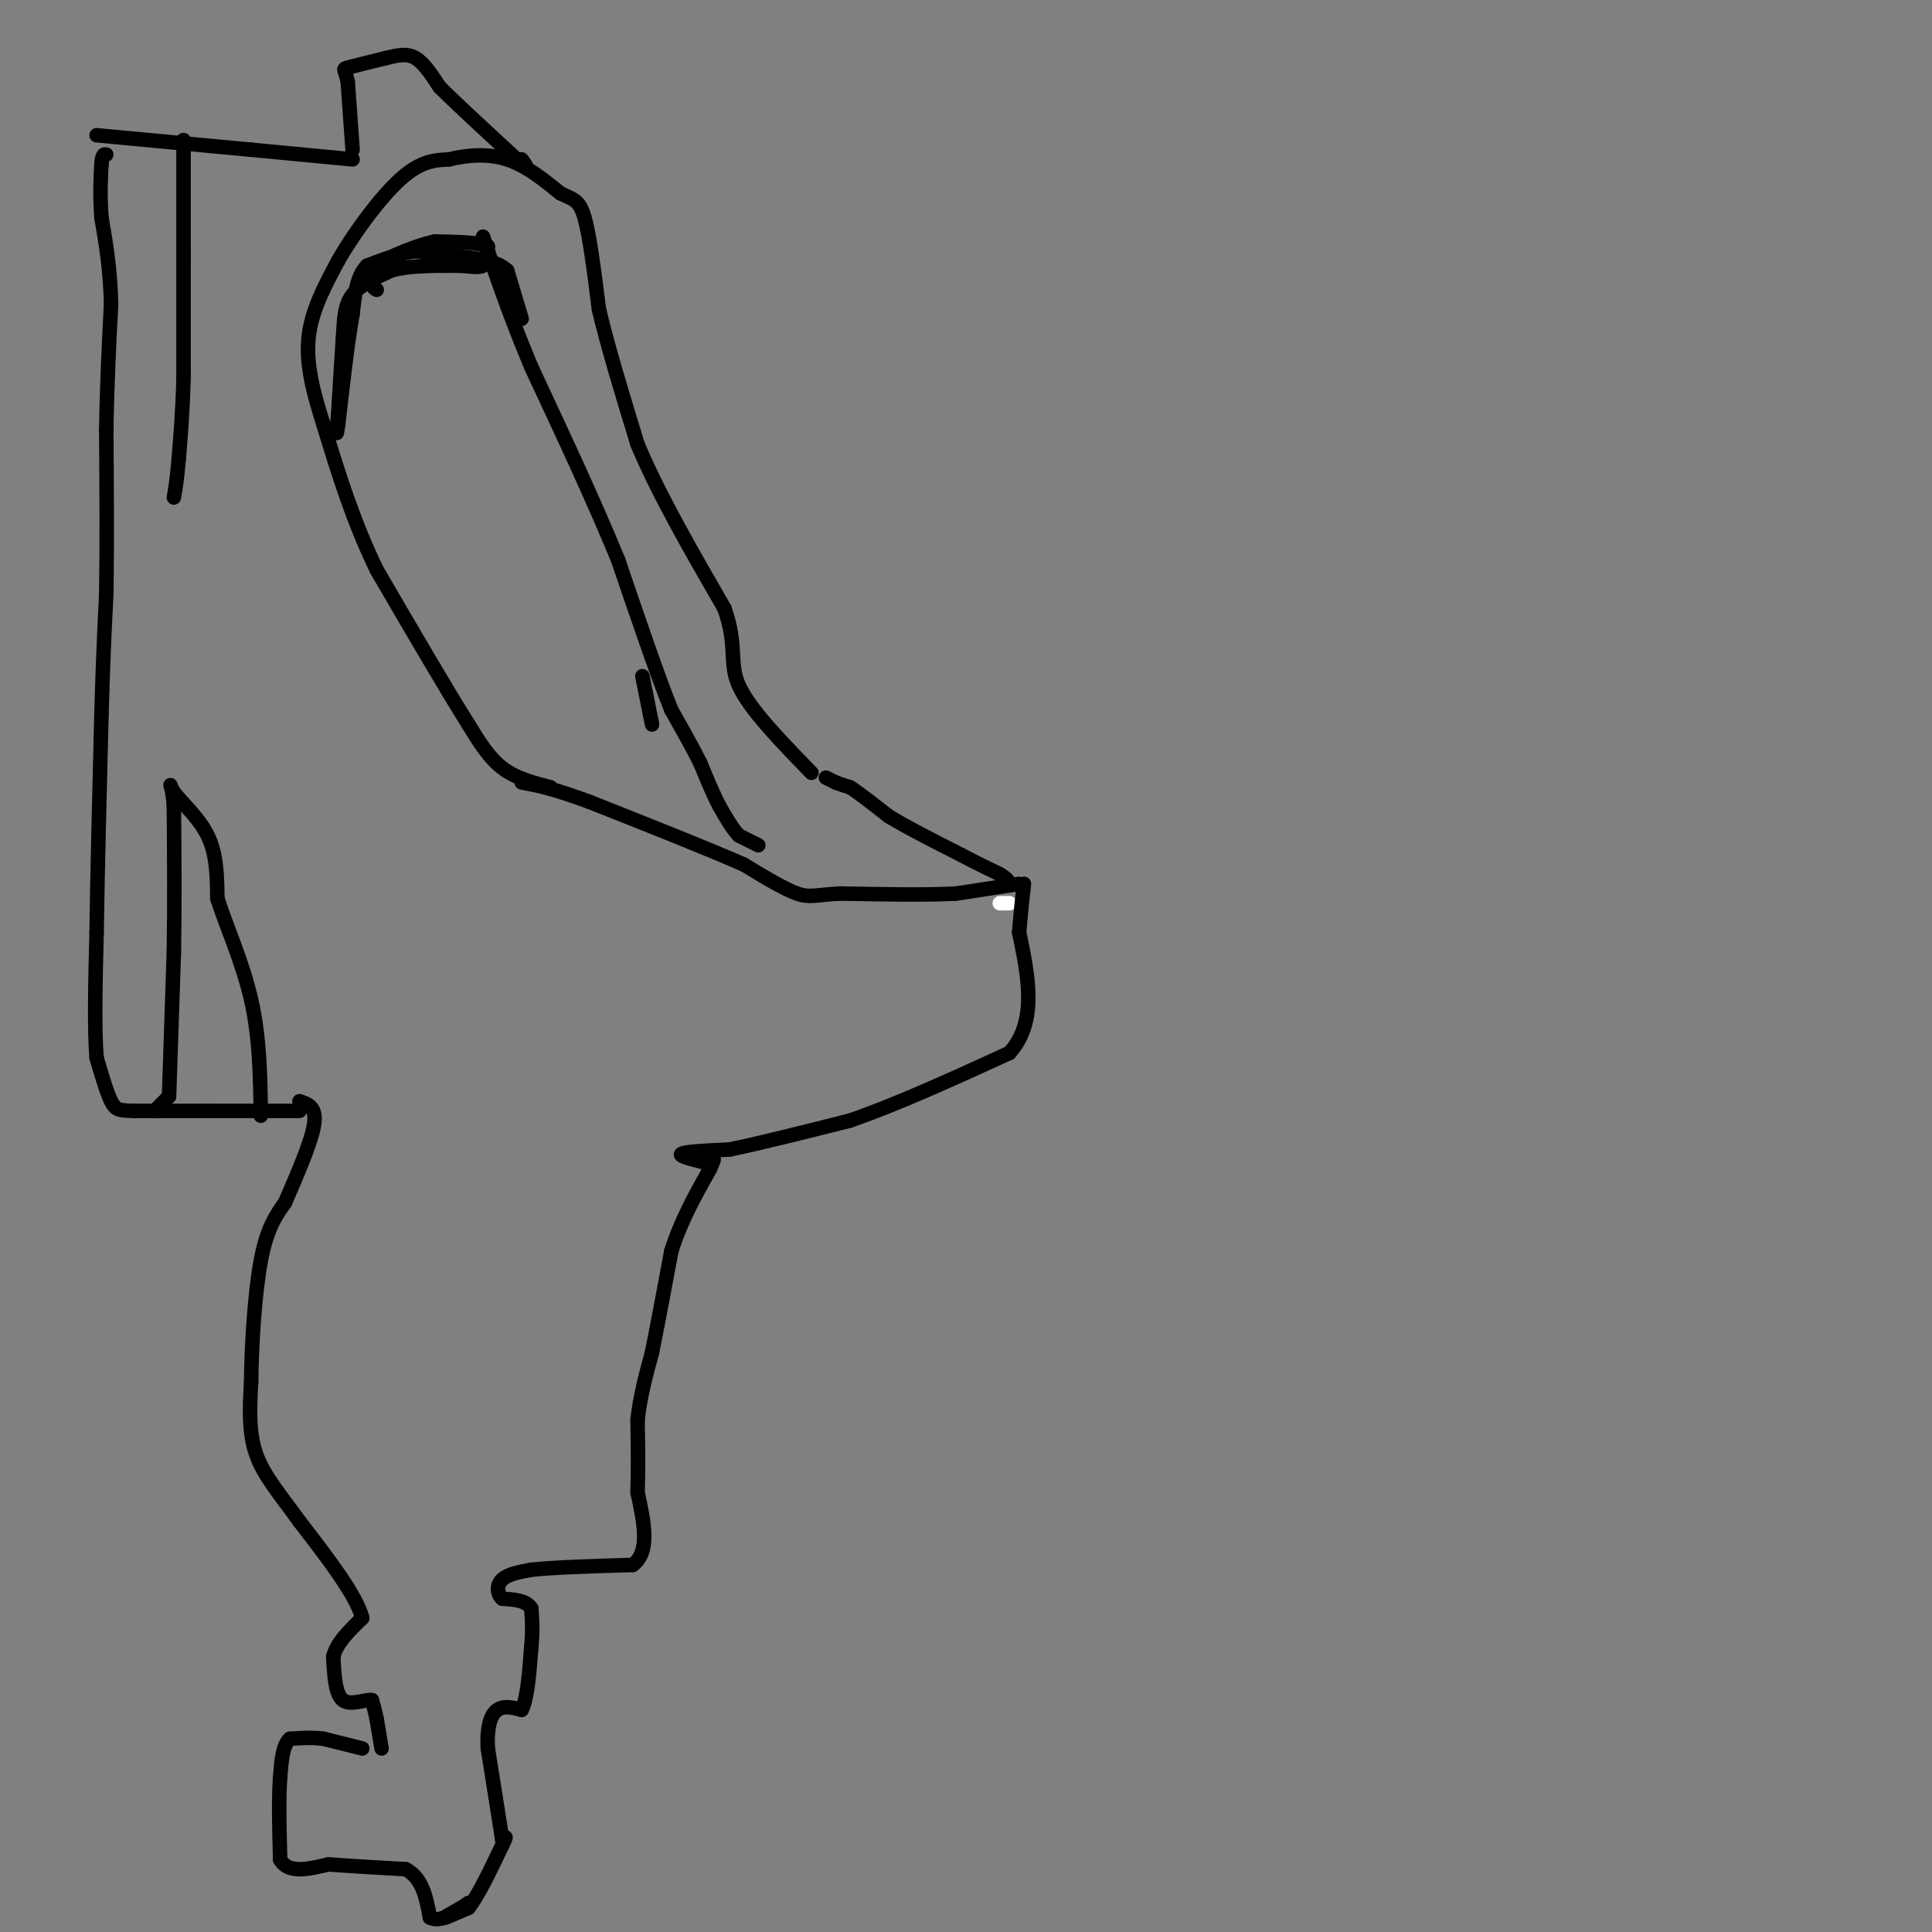 <svg viewBox='0 0 400 400' version='1.1' xmlns='http://www.w3.org/2000/svg' xmlns:xlink='http://www.w3.org/1999/xlink'><rect x="0" y="0" width="400" height="400" fill="#808080" stroke="none"/><g fill='none' stroke='#ffffff' stroke-width='3' stroke-linecap='round' stroke-linejoin='round'><path d='M209,187c0.000,0.000 -2.000,0.000 -2,0'/></g>
<g fill='none' stroke='#000000' stroke-width='3' stroke-linecap='round' stroke-linejoin='round'><path d='M211,183c0.000,0.000 -13.000,2.000 -13,2'/><path d='M198,185c-6.167,0.333 -15.083,0.167 -24,0'/><path d='M174,185c-5.244,0.267 -6.356,0.933 -9,0c-2.644,-0.933 -6.822,-3.467 -11,-6'/><path d='M154,179c-7.167,-3.167 -19.583,-8.083 -32,-13'/><path d='M122,166c-7.667,-2.833 -10.833,-3.417 -14,-4'/><path d='M114,163c-3.583,-0.917 -7.167,-1.833 -10,-4c-2.833,-2.167 -4.917,-5.583 -7,-9'/><path d='M97,150c-4.333,-6.833 -11.667,-19.417 -19,-32'/><path d='M78,118c-5.000,-10.333 -8.000,-20.167 -11,-30'/><path d='M67,88c-2.644,-8.222 -3.756,-13.778 -3,-19c0.756,-5.222 3.378,-10.111 6,-15'/><path d='M70,54c3.378,-5.933 8.822,-13.267 13,-17c4.178,-3.733 7.089,-3.867 10,-4'/><path d='M93,33c3.733,-0.933 8.067,-1.267 12,0c3.933,1.267 7.467,4.133 11,7'/><path d='M116,40c2.689,1.356 3.911,1.244 5,5c1.089,3.756 2.044,11.378 3,19'/><path d='M124,64c1.833,7.833 4.917,17.917 8,28'/><path d='M132,92c4.333,10.333 11.167,22.167 18,34'/><path d='M150,126c2.800,8.044 0.800,11.156 3,16c2.200,4.844 8.600,11.422 15,18'/><path d='M171,161c0.000,0.000 2.000,1.000 2,1'/><path d='M173,162c0.833,0.333 1.917,0.667 3,1'/><path d='M176,163c1.833,1.167 4.917,3.583 8,6'/><path d='M184,169c3.833,2.333 9.417,5.167 15,8'/><path d='M199,177c3.833,2.000 5.917,3.000 8,4'/><path d='M207,181c1.667,1.000 1.833,1.500 2,2'/><path d='M157,175c0.000,0.000 -4.000,-2.000 -4,-2'/><path d='M153,173c-1.333,-1.333 -2.667,-3.667 -4,-6'/><path d='M149,167c-1.333,-2.500 -2.667,-5.750 -4,-9'/><path d='M145,158c-1.667,-3.333 -3.833,-7.167 -6,-11'/><path d='M139,147c-2.833,-7.000 -6.917,-19.000 -11,-31'/><path d='M128,116c-4.833,-11.833 -11.417,-25.917 -18,-40'/><path d='M110,76c-4.667,-11.167 -7.333,-19.083 -10,-27'/><path d='M108,66c0.000,0.000 -3.000,-10.000 -3,-10'/><path d='M105,56c-2.333,-2.167 -6.667,-2.583 -11,-3'/><path d='M94,53c-3.167,-0.667 -5.583,-0.833 -8,-1'/><path d='M86,52c-3.000,0.333 -6.500,1.667 -10,3'/><path d='M76,55c-2.167,2.167 -2.583,6.083 -3,10'/><path d='M73,65c-1.000,5.500 -2.000,14.250 -3,23'/><path d='M70,88c-0.500,3.500 -0.250,0.750 0,-2'/><path d='M70,86c0.167,-3.000 0.583,-9.500 1,-16'/><path d='M71,70c0.244,-4.267 0.356,-6.933 2,-9c1.644,-2.067 4.822,-3.533 8,-5'/><path d='M81,56c3.500,-1.000 8.250,-1.000 13,-1'/><path d='M94,55c3.311,0.022 5.089,0.578 6,0c0.911,-0.578 0.956,-2.289 1,-4'/><path d='M101,51c-1.667,-0.833 -6.333,-0.917 -11,-1'/><path d='M90,50c-4.867,1.044 -11.533,4.156 -14,6c-2.467,1.844 -0.733,2.422 1,3'/><path d='M77,59c0.333,0.667 0.667,0.833 1,1'/><path d='M135,150c0.000,0.000 -2.000,-10.000 -2,-10'/><path d='M75,362c0.000,0.000 -8.000,-2.000 -8,-2'/><path d='M67,360c-2.500,-0.333 -4.750,-0.167 -7,0'/><path d='M60,360c-1.500,1.333 -1.750,4.667 -2,8'/><path d='M58,368c-0.333,4.167 -0.167,10.583 0,17'/><path d='M58,385c1.667,3.000 5.833,2.000 10,1'/><path d='M68,386c4.333,0.333 10.167,0.667 16,1'/><path d='M84,387c3.500,1.833 4.250,5.917 5,10'/><path d='M89,397c2.167,1.167 5.083,-0.917 8,-3'/><path d='M97,394c-0.089,0.289 -4.311,2.511 -5,3c-0.689,0.489 2.156,-0.756 5,-2'/><path d='M97,395c2.000,-2.500 4.500,-7.750 7,-13'/><path d='M104,382c1.167,-2.333 0.583,-1.667 0,-1'/><path d='M104,381c-0.500,-3.333 -1.750,-11.167 -3,-19'/><path d='M101,362c-0.244,-4.733 0.644,-7.067 2,-8c1.356,-0.933 3.178,-0.467 5,0'/><path d='M108,354c1.167,-2.167 1.583,-7.583 2,-13'/><path d='M110,341c0.333,-3.500 0.167,-5.750 0,-8'/><path d='M110,333c-1.000,-1.667 -3.500,-1.833 -6,-2'/><path d='M104,331c-1.200,-1.111 -1.200,-2.889 0,-4c1.200,-1.111 3.600,-1.556 6,-2'/><path d='M110,325c4.500,-0.500 12.750,-0.750 21,-1'/><path d='M131,324c3.667,-2.667 2.333,-8.833 1,-15'/><path d='M132,309c0.167,-5.000 0.083,-10.000 0,-15'/><path d='M132,294c0.500,-4.833 1.750,-9.417 3,-14'/><path d='M135,280c1.167,-5.833 2.583,-13.417 4,-21'/><path d='M139,259c2.000,-6.333 5.000,-11.667 8,-17'/><path d='M147,242c1.333,-3.000 0.667,-2.000 0,-1'/><path d='M147,241c-1.778,-0.556 -6.222,-1.444 -6,-2c0.222,-0.556 5.111,-0.778 10,-1'/><path d='M151,238c5.833,-1.167 15.417,-3.583 25,-6'/><path d='M176,232c9.667,-3.333 21.333,-8.667 33,-14'/><path d='M209,218c5.833,-6.500 3.917,-15.750 2,-25'/><path d='M211,193c0.500,-5.833 0.750,-7.917 1,-10'/><path d='M79,362c0.000,0.000 -1.000,-6.000 -1,-6'/><path d='M78,356c-0.333,-1.667 -0.667,-2.833 -1,-4'/><path d='M77,352c-1.400,-0.222 -4.400,1.222 -6,0c-1.600,-1.222 -1.800,-5.111 -2,-9'/><path d='M69,343c0.667,-2.833 3.333,-5.417 6,-8'/><path d='M75,335c-1.167,-4.667 -7.083,-12.333 -13,-20'/><path d='M62,315c-3.978,-5.556 -7.422,-9.444 -9,-14c-1.578,-4.556 -1.289,-9.778 -1,-15'/><path d='M52,286c0.067,-7.356 0.733,-18.244 2,-25c1.267,-6.756 3.133,-9.378 5,-12'/><path d='M59,249c2.244,-5.200 5.356,-12.200 6,-16c0.644,-3.800 -1.178,-4.400 -3,-5'/><path d='M62,230c0.000,0.000 -19.000,0.000 -19,0'/><path d='M43,230c-5.667,0.000 -10.333,0.000 -15,0'/><path d='M28,230c-3.311,-0.044 -4.089,-0.156 -5,-2c-0.911,-1.844 -1.956,-5.422 -3,-9'/><path d='M20,219c-0.500,-5.833 -0.250,-15.917 0,-26'/><path d='M20,193c0.167,-11.833 0.583,-28.417 1,-45'/><path d='M21,148c0.333,-11.667 0.667,-18.333 1,-25'/><path d='M22,123c0.167,-9.833 0.083,-21.917 0,-34'/><path d='M22,89c0.167,-10.000 0.583,-18.000 1,-26'/><path d='M23,63c-0.167,-7.333 -1.083,-12.667 -2,-18'/><path d='M21,45c-0.333,-4.833 -0.167,-7.917 0,-11'/><path d='M21,34c0.167,-2.167 0.583,-2.083 1,-2'/><path d='M73,33c0.000,0.000 -21.000,-2.000 -21,-2'/><path d='M52,31c-8.833,-0.833 -20.417,-1.917 -32,-3'/><path d='M73,31c0.000,0.000 -1.000,-14.000 -1,-14'/><path d='M72,17c-0.511,-2.756 -1.289,-2.644 0,-3c1.289,-0.356 4.644,-1.178 8,-2'/><path d='M80,12c2.356,-0.578 4.244,-1.022 6,0c1.756,1.022 3.378,3.511 5,6'/><path d='M91,18c3.500,3.500 9.750,9.250 16,15'/><path d='M107,33c2.833,2.500 1.917,1.250 1,0'/><path d='M38,29c0.000,0.000 0.000,24.000 0,24'/><path d='M38,53c0.000,8.167 0.000,16.583 0,25'/><path d='M38,78c-0.167,7.000 -0.583,12.000 -1,17'/><path d='M37,95c-0.333,4.167 -0.667,6.083 -1,8'/><path d='M32,230c0.000,0.000 3.000,-3.000 3,-3'/><path d='M35,227c0.000,0.000 1.000,-30.000 1,-30'/><path d='M36,197c0.167,-10.000 0.083,-20.000 0,-30'/><path d='M36,167c-0.393,-5.702 -1.375,-4.958 0,-3c1.375,1.958 5.107,5.131 7,9c1.893,3.869 1.946,8.435 2,13'/><path d='M45,186c1.778,5.622 5.222,13.178 7,21c1.778,7.822 1.889,15.911 2,24'/></g>
</svg>